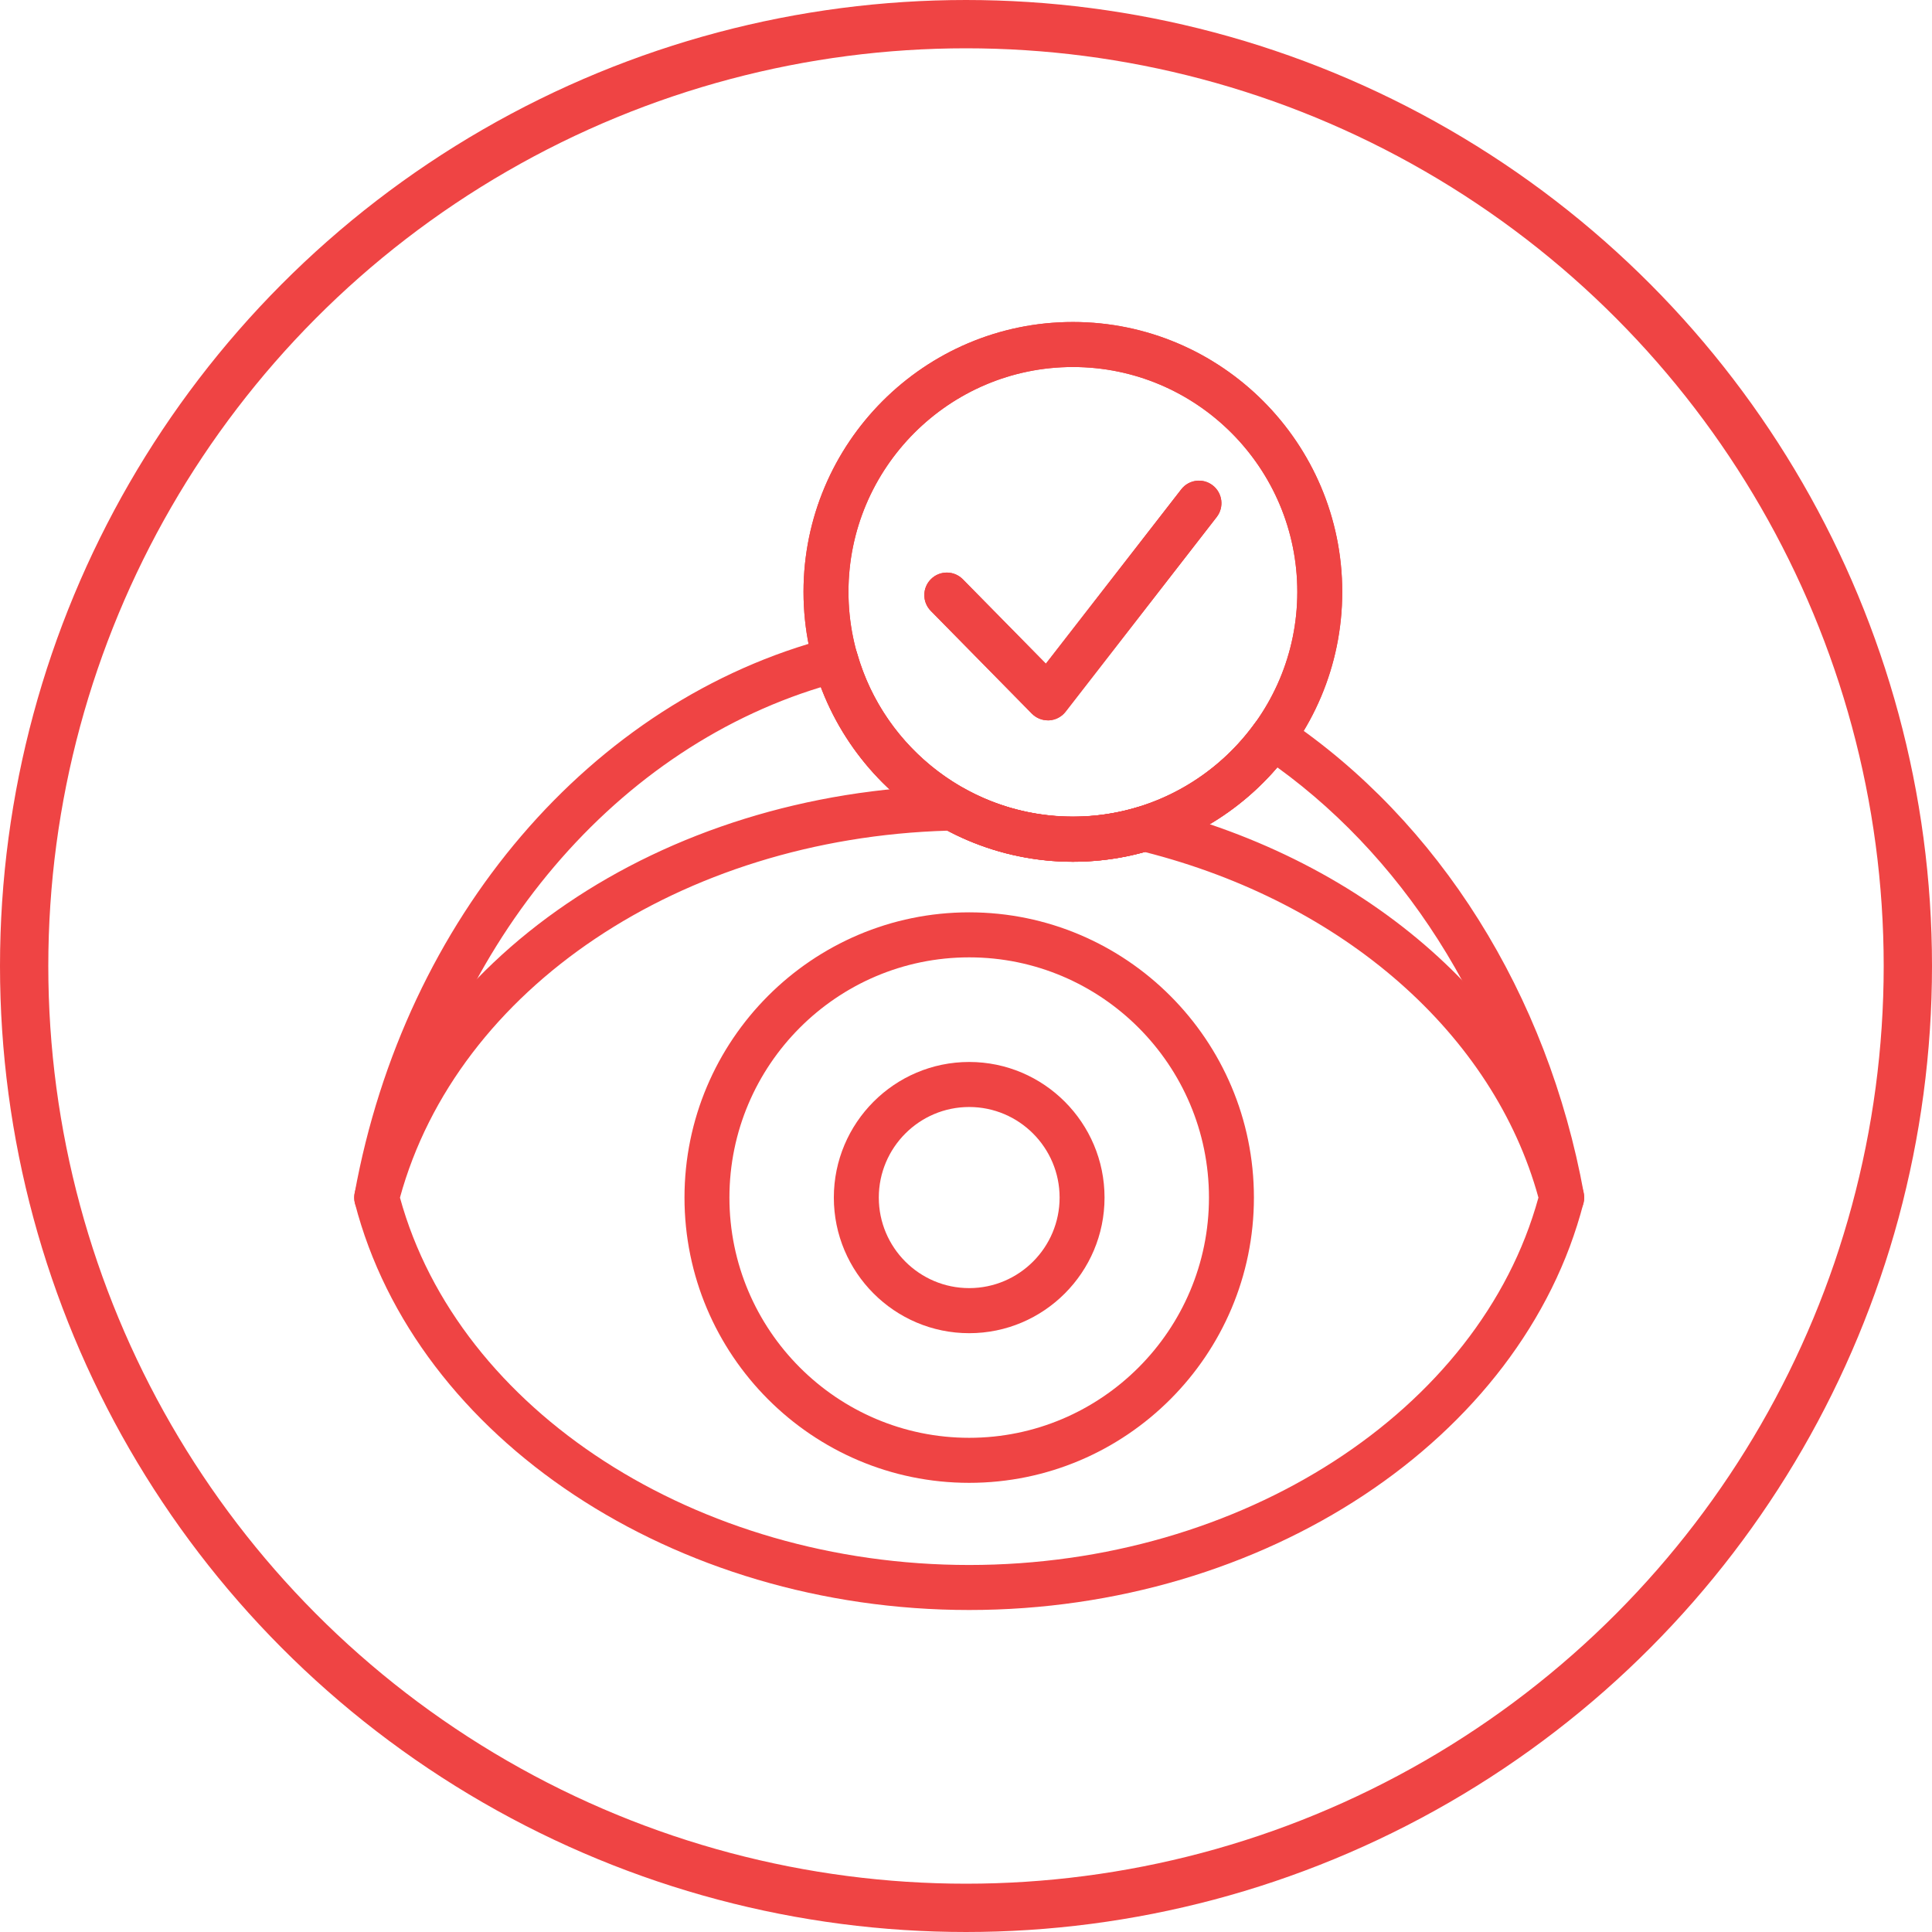 <svg width="120" height="120" viewBox="0 0 120 120" fill="none" xmlns="http://www.w3.org/2000/svg"><circle cx="60" cy="60" r="58.5" stroke="#EF4444" stroke-width="3"/><g clip-path="url(#clip0_80_248)"><path d="M60.198 92.102C50.447 92.102 42.515 84.155 42.515 74.384C42.515 64.614 50.447 56.667 60.198 56.667C69.95 56.667 77.883 64.614 77.883 74.384C77.883 84.155 69.95 92.102 60.198 92.102ZM60.198 59.463C51.988 59.463 45.306 66.158 45.306 74.384C45.306 82.611 51.986 89.305 60.198 89.305C68.411 89.305 75.091 82.613 75.091 74.384C75.091 66.156 68.411 59.463 60.198 59.463Z" fill="#EF4444"/><path d="M60.198 82.807C55.562 82.807 51.791 79.029 51.791 74.384C51.791 69.74 55.562 65.961 60.198 65.961C64.834 65.961 68.605 69.74 68.605 74.384C68.605 79.029 64.834 82.807 60.198 82.807ZM60.198 68.758C57.101 68.758 54.584 71.282 54.584 74.383C54.584 77.484 57.103 80.007 60.198 80.007C63.293 80.007 65.814 77.484 65.814 74.383C65.814 71.282 63.295 68.758 60.198 68.758Z" fill="#EF4444"/><path d="M66.638 53.526C57.412 53.526 49.908 46.005 49.908 36.763C49.908 27.521 57.412 20 66.638 20C75.864 20 83.369 27.519 83.369 36.763C83.369 46.007 75.863 53.526 66.638 53.526ZM66.638 22.796C58.953 22.796 52.7 29.061 52.7 36.761C52.7 44.461 58.953 50.727 66.638 50.727C74.323 50.727 80.578 44.463 80.578 36.761C80.578 29.059 74.325 22.796 66.638 22.796Z" fill="#EF4444"/><path d="M65.084 44.742C64.713 44.742 64.353 44.593 64.089 44.325L57.813 37.944C57.272 37.394 57.277 36.509 57.828 35.965C58.379 35.424 59.261 35.43 59.803 35.98L64.961 41.224L73.368 30.395C73.841 29.784 74.717 29.674 75.327 30.149C75.935 30.623 76.045 31.502 75.572 32.113L66.187 44.204C65.941 44.522 65.569 44.718 65.167 44.742C65.14 44.742 65.113 44.744 65.086 44.744L65.084 44.742Z" fill="#EF4444"/><path d="M60.198 100C41.876 100 25.83 89.375 22.044 74.735C21.985 74.505 21.985 74.264 22.044 74.032C25.786 59.556 41.047 49.175 59.154 48.786C59.411 48.777 59.647 48.842 59.864 48.962C63.117 50.782 67.066 51.217 70.668 50.128C70.906 50.057 71.159 50.05 71.403 50.108C85.073 53.454 95.401 62.62 98.351 74.032C98.41 74.263 98.41 74.503 98.351 74.735C94.565 89.375 78.52 100 60.198 100ZM24.842 74.385C28.481 87.628 43.278 97.204 60.198 97.204C77.118 97.204 91.916 87.628 95.555 74.385C92.769 64.233 83.45 56.053 71.098 52.918C67.007 54.052 62.572 53.561 58.847 51.594C42.295 52.082 28.403 61.397 24.842 74.386V74.385Z" fill="#EF4444"/><path d="M23.399 75.784C23.316 75.784 23.232 75.776 23.147 75.761C22.389 75.622 21.885 74.894 22.024 74.134C25.132 57.024 36.722 43.476 51.55 39.617C52.285 39.422 53.037 39.857 53.245 40.588C54.941 46.559 60.45 50.729 66.64 50.729C71.082 50.729 75.3 48.564 77.922 44.939C78.363 44.328 79.206 44.177 79.829 44.597C89.37 50.995 96.129 61.761 98.376 74.134C98.515 74.894 98.011 75.622 97.253 75.761C96.494 75.896 95.768 75.395 95.629 74.635C93.602 63.468 87.692 53.712 79.333 47.659C76.167 51.356 71.517 53.526 66.64 53.526C59.675 53.526 53.429 49.13 50.996 42.679C37.82 46.689 27.597 59.083 24.772 74.633C24.649 75.309 24.061 75.783 23.401 75.783L23.399 75.784Z" fill="#EF4444"/><path d="M65.084 44.742C64.713 44.742 64.353 44.593 64.089 44.325L57.813 37.944C57.272 37.394 57.277 36.509 57.828 35.965C58.379 35.424 59.261 35.43 59.803 35.98L64.961 41.224L73.368 30.395C73.841 29.784 74.717 29.674 75.327 30.149C75.935 30.623 76.045 31.502 75.572 32.113L66.187 44.204C65.941 44.522 65.569 44.718 65.167 44.742C65.14 44.742 65.113 44.744 65.086 44.744L65.084 44.742Z" fill="#EF4444"/><path d="M66.638 53.526C57.412 53.526 49.908 46.005 49.908 36.763C49.908 27.521 57.412 20 66.638 20C75.864 20 83.369 27.519 83.369 36.763C83.369 46.007 75.863 53.526 66.638 53.526ZM66.638 22.796C58.953 22.796 52.7 29.061 52.7 36.761C52.7 44.461 58.953 50.727 66.638 50.727C74.323 50.727 80.578 44.463 80.578 36.761C80.578 29.059 74.325 22.796 66.638 22.796Z" fill="#EF4444"/></g><defs><clipPath id="clip0_80_248"><rect width="76.396" height="80" fill="white" transform="translate(22 20)"/></clipPath></defs></svg>